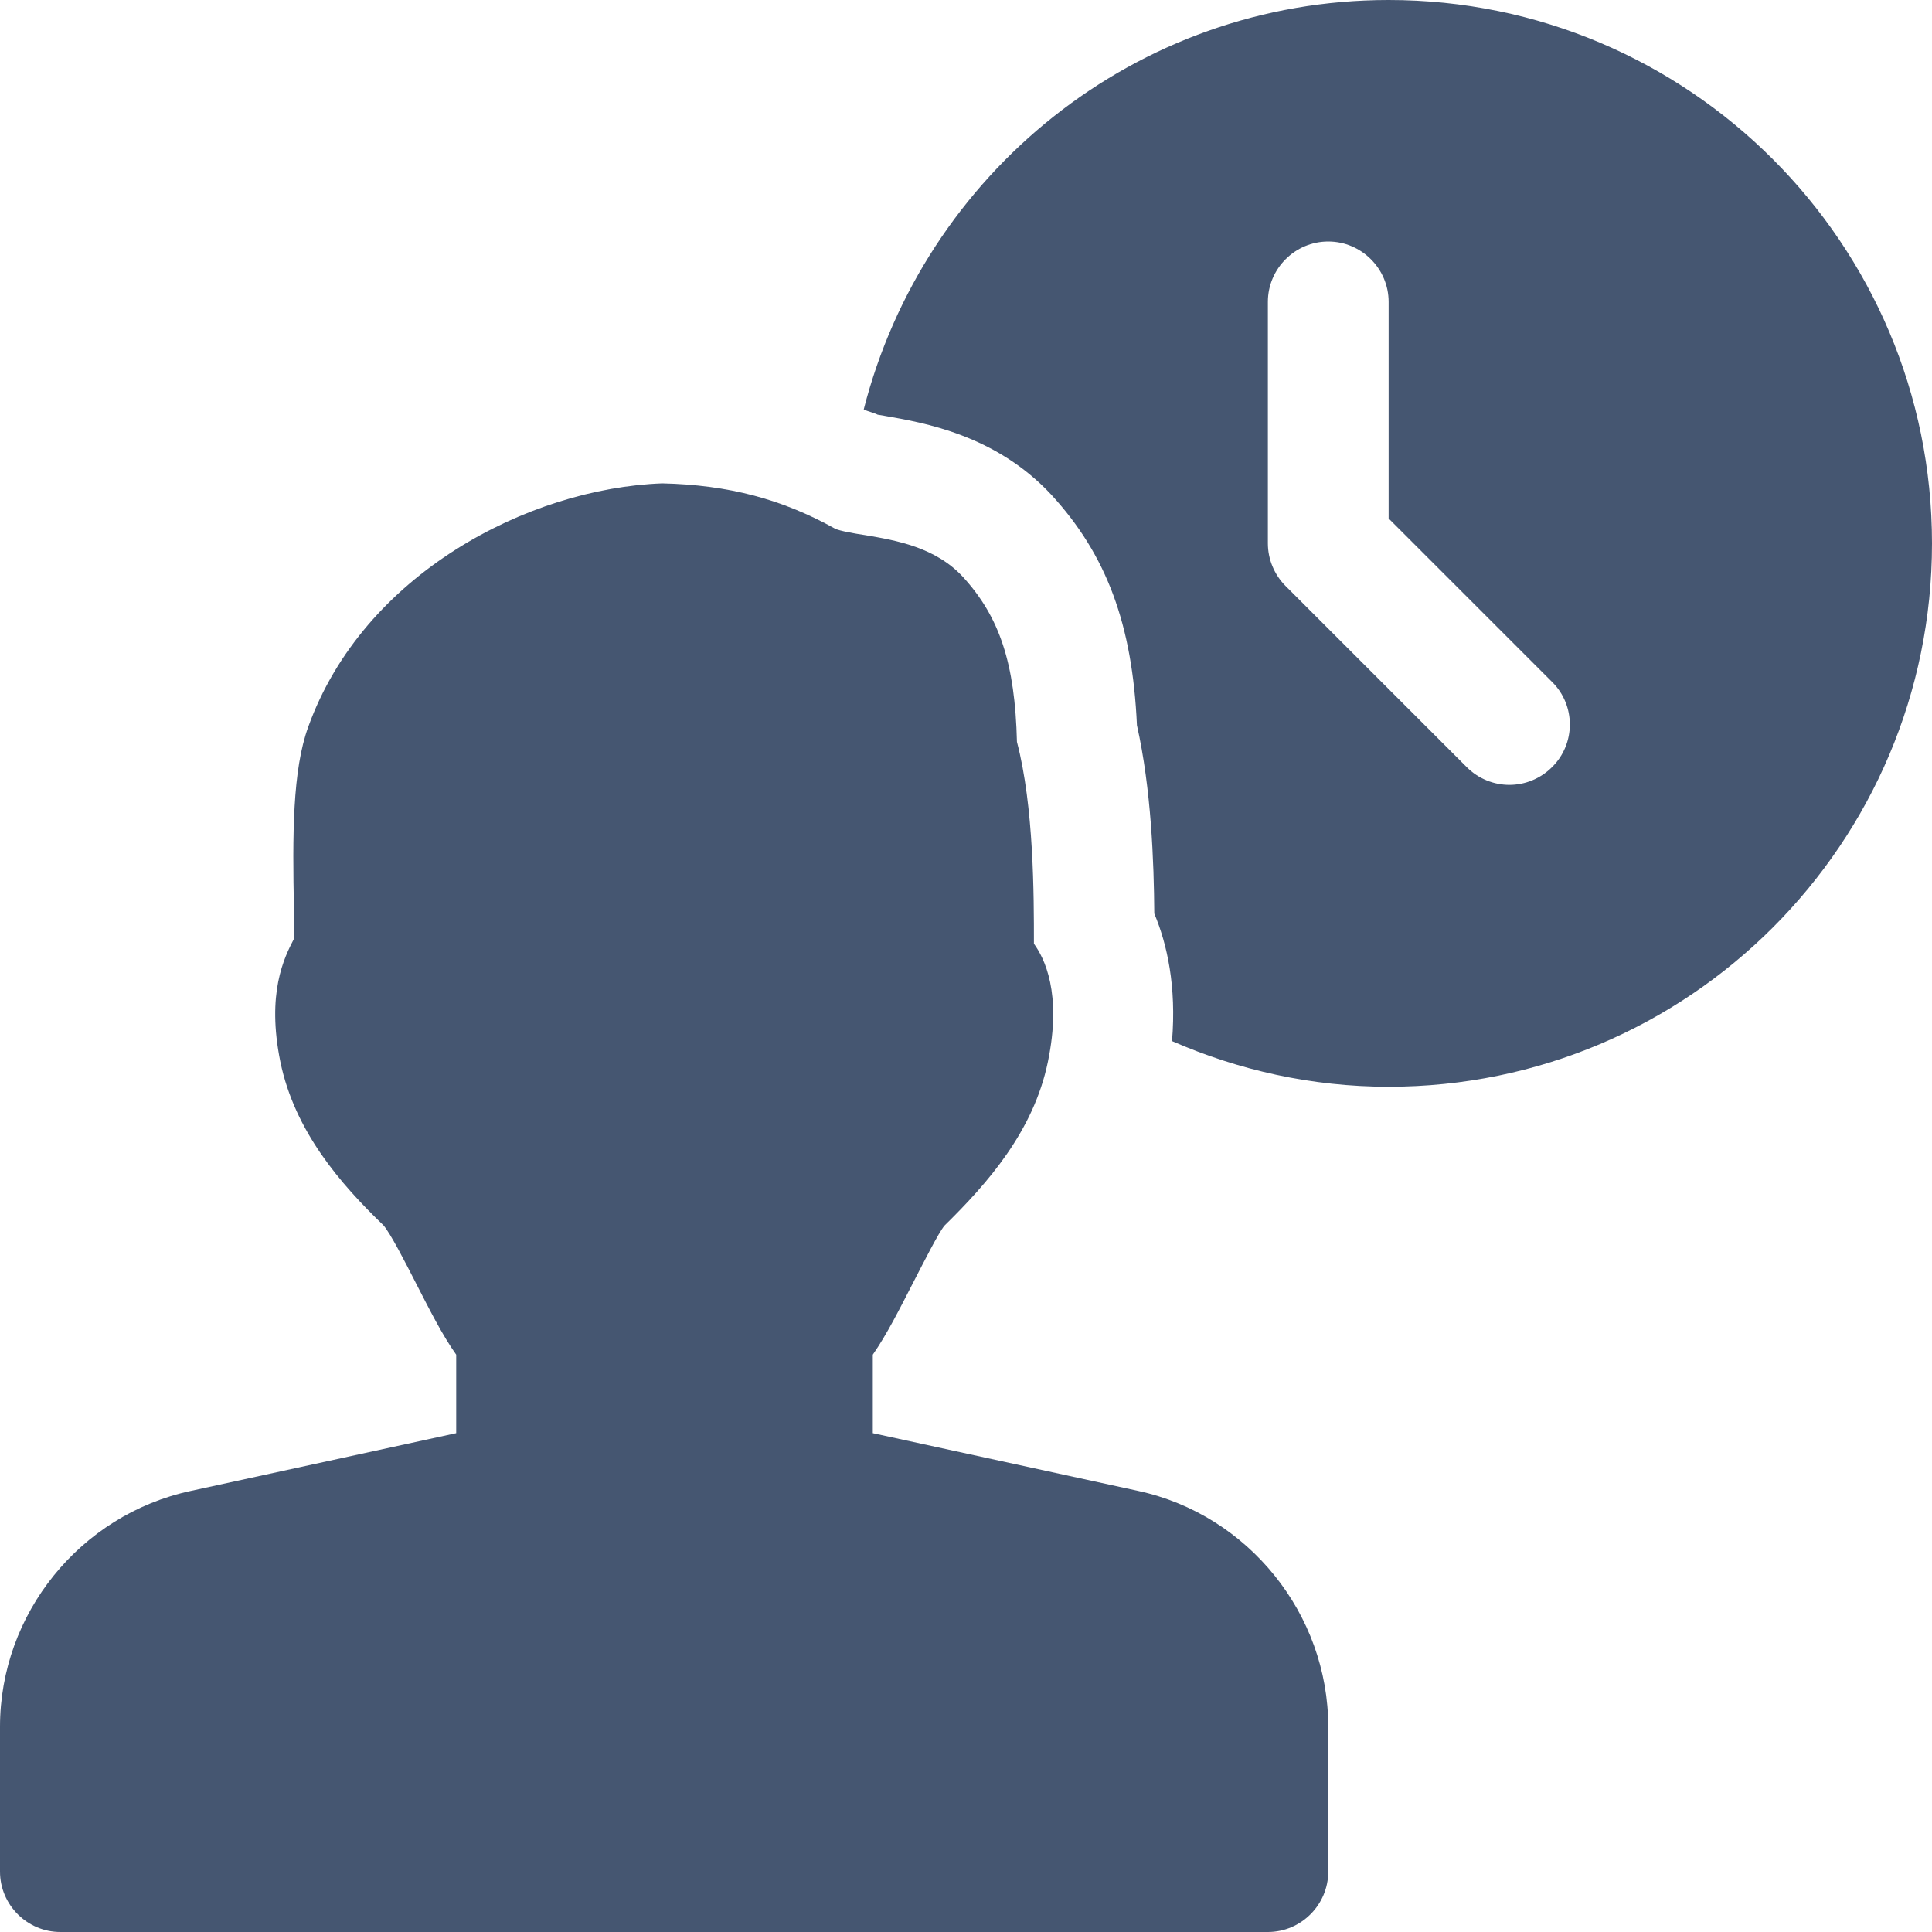 <?xml version="1.0" encoding="utf-8"?>
<!-- Generator: Adobe Illustrator 24.2.3, SVG Export Plug-In . SVG Version: 6.00 Build 0)  -->
<svg version="1.1" id="Capa_1" xmlns="http://www.w3.org/2000/svg" xmlns:xlink="http://www.w3.org/1999/xlink" x="0px" y="0px"
	 viewBox="0 0 512 512" style="enable-background:new 0 0 512 512;" xml:space="preserve">
<style type="text/css">
	.st0{fill:#455671;}
</style>
<g>
	<g>
		<path class="st0" d="M301.6,395.1l-70.3-15.3V359c3.7-5.3,7.1-12.1,10.7-19.1c2.7-5.2,6.7-13.2,8.3-15.1
			c11.4-11.2,23.6-25,27.4-43.4c3.8-18.3-1-27.6-3.7-31.3c0-12.9,0-36.3-4.5-53.5c-0.5-20.8-4.6-33.1-14.3-43.7
			c-7.3-7.9-17.7-9.7-26-11.1c-2.7-0.4-6.7-1.1-7.9-1.7c-14-7.8-28.2-11.6-45.8-12c-35.5,1.3-79.2,24-93.8,64.5
			c-4.2,11.5-4.2,28.7-3.8,48.4l0,7.8c-2.6,5-7.3,14.4-3.6,32.6c3.8,18.4,15.9,32.3,27.3,43.3c1.8,2,5.9,10,8.6,15.3
			c3.6,7,7,13.8,10.7,19v20.8l-70.3,15.3C21.2,401.4,0,427.7,0,457.6V496c0,8.8,7.2,16,16,16h320c8.8,0,16-7.2,16-16v-38.4
			C352,427.7,330.8,401.4,301.6,395.1z"/>
	</g>
</g>
<g>
	<g>
		<path class="st0" d="M368,0c-67.2,0-123.2,46.2-139.1,108.5c1.2,0.6,2.5,0.8,3.7,1.4l1.8,0.3c10.3,1.8,29.4,5,44.2,20.9
			c14.7,16,21.5,34.4,22.7,61.1c3.8,16.9,4.5,36.2,4.6,49.9c3.4,8.1,5.9,19.3,4.7,33.8c17.6,7.7,37,12.1,57.4,12.1
			c79.5,0,144-64.5,144-144S447.5,0,368,0z M411.3,203.3c-3.1,3.1-7.2,4.7-11.3,4.7s-8.2-1.6-11.3-4.7l-48-48c-3-3-4.7-7.1-4.7-11.3
			V80c0-8.8,7.2-16,16-16s16,7.2,16,16v57.4l43.3,43.3C417.6,186.9,417.6,197.1,411.3,203.3z"/>
	</g>
</g>
</svg>
